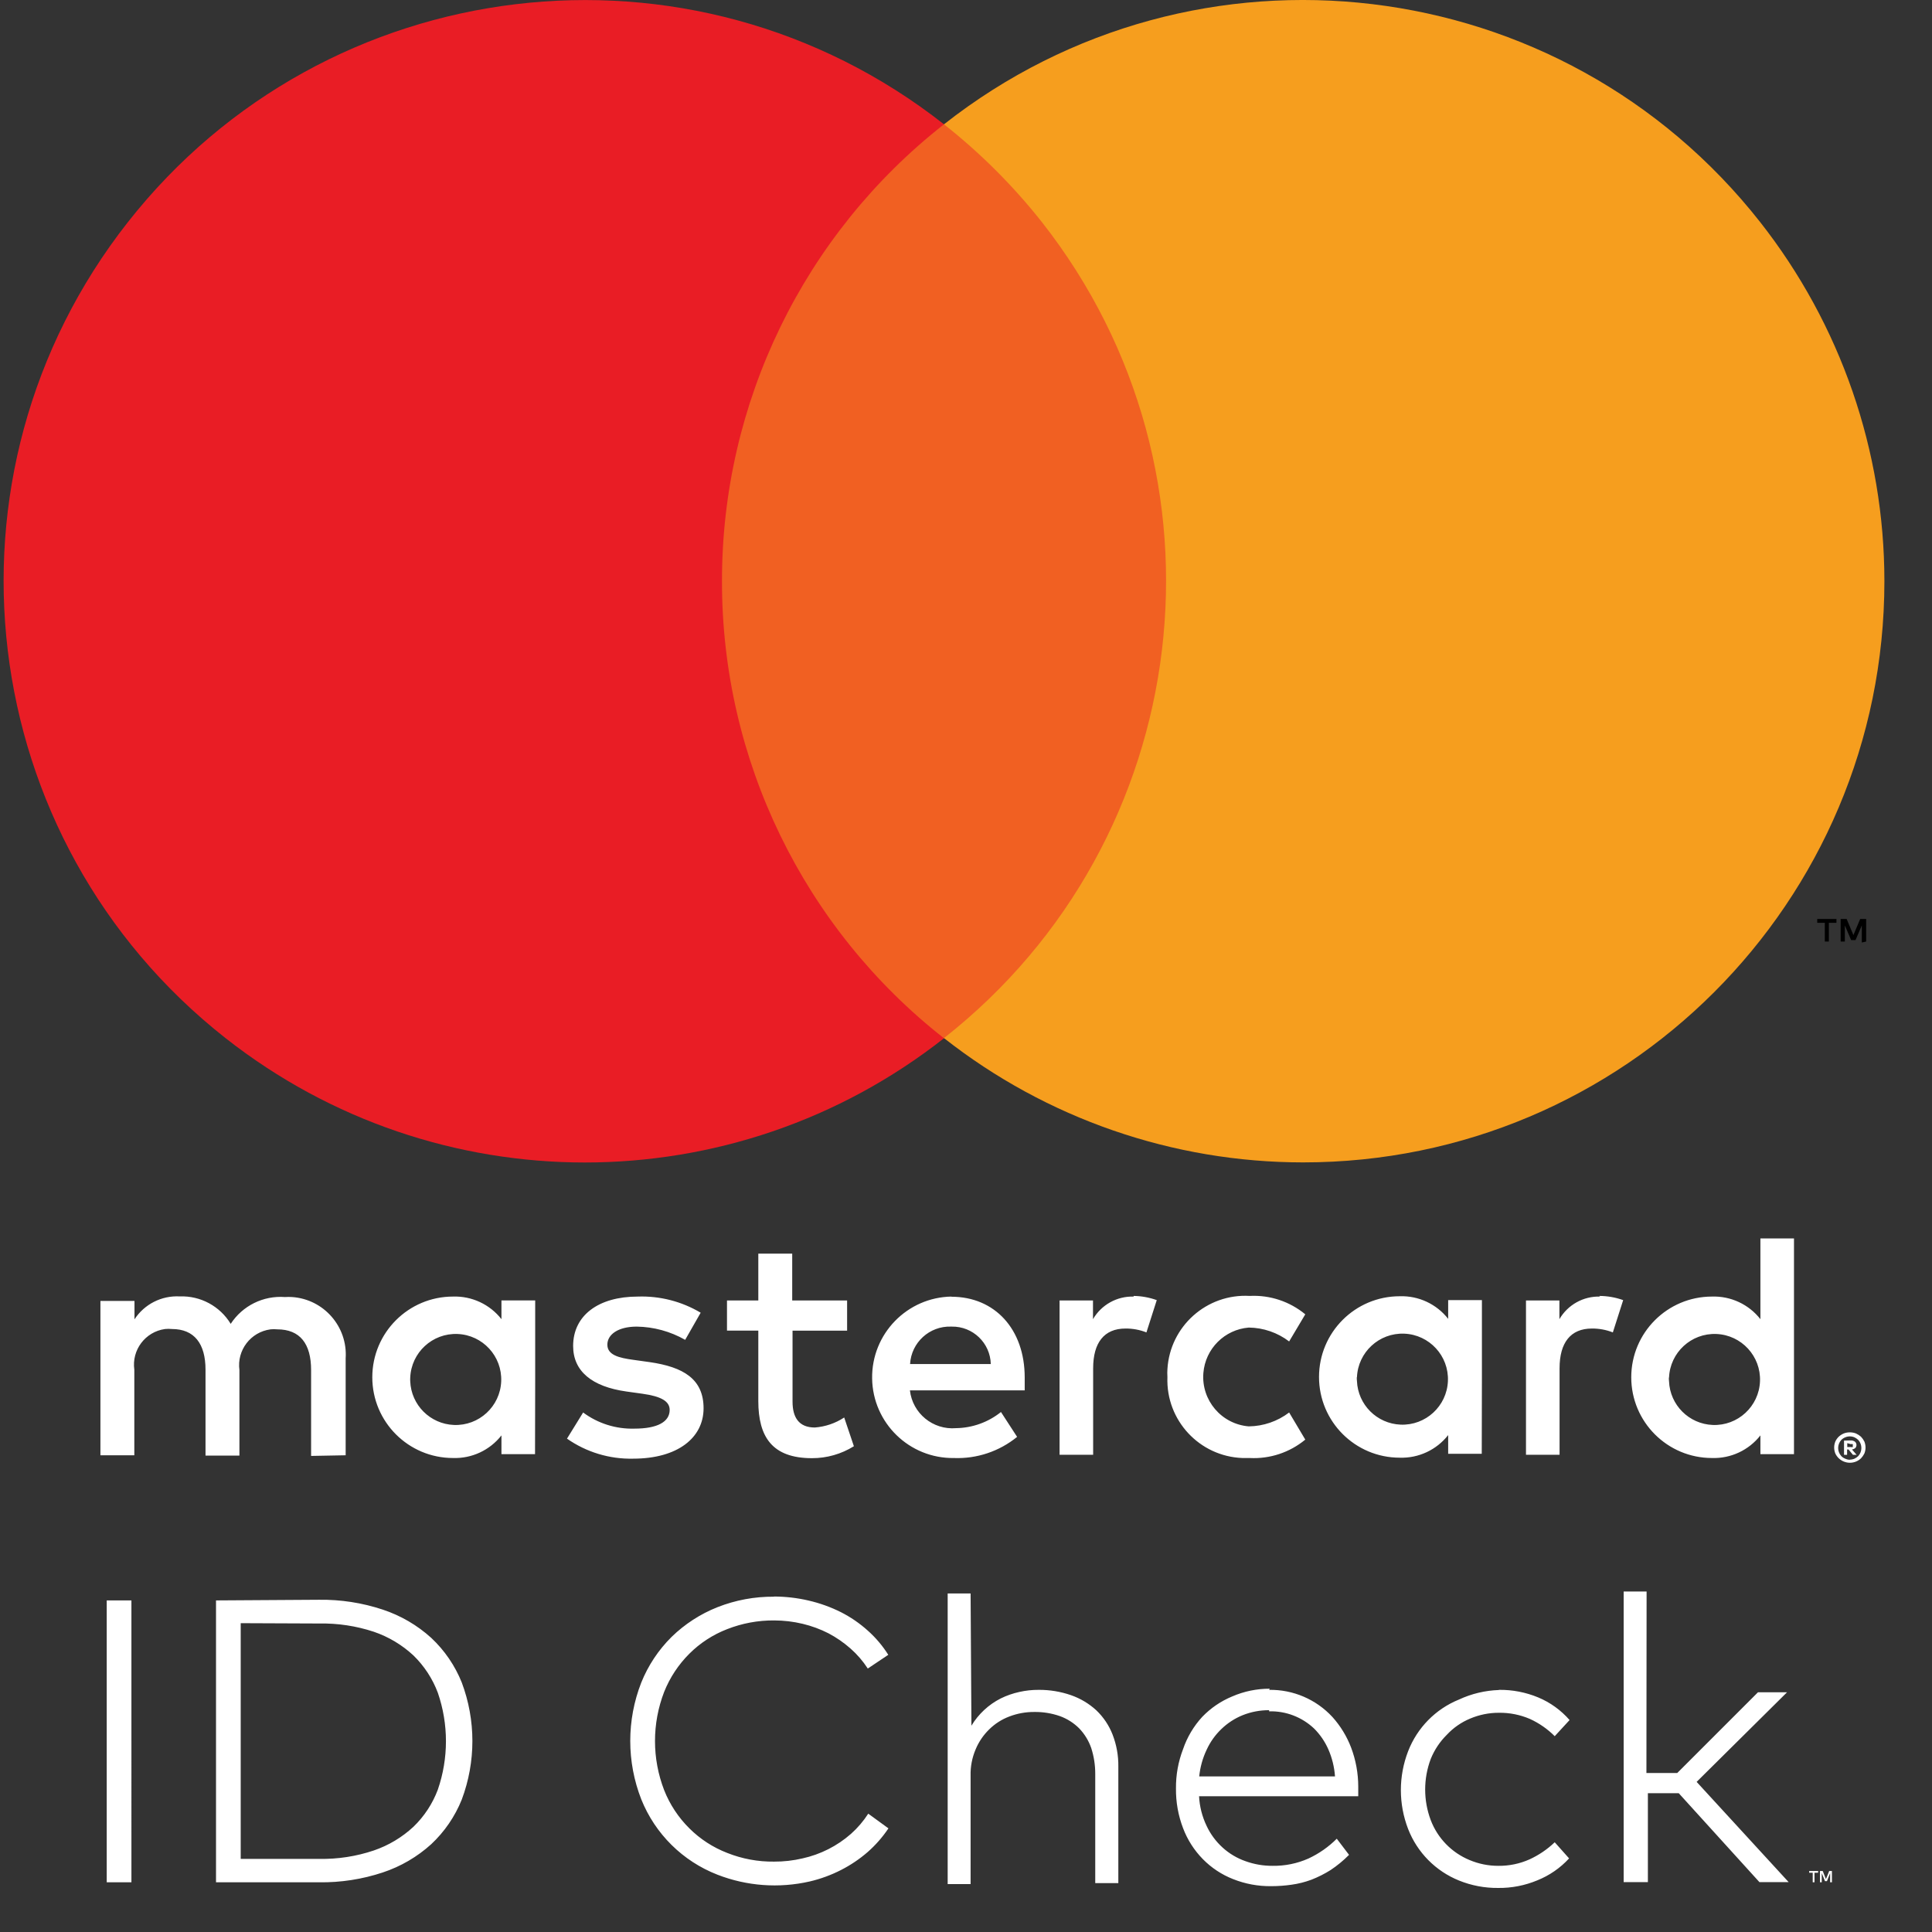 <?xml version="1.0" encoding="utf-8"?>
<!-- Generator: Adobe Illustrator 17.0.0, SVG Export Plug-In . SVG Version: 6.00 Build 0)  -->
<!DOCTYPE svg PUBLIC "-//W3C//DTD SVG 1.1//EN" "http://www.w3.org/Graphics/SVG/1.1/DTD/svg11.dtd">
<svg version="1.1" id="Layer_1" xmlns="http://www.w3.org/2000/svg" xmlns:xlink="http://www.w3.org/1999/xlink" x="0px" y="0px"
	 width="307px" height="307px" viewBox="0 0 307 307" enable-background="new 0 0 307 307" xml:space="preserve">
<rect x="0" y="0" width="307" height="307" fill="#333333" stroke="none"/>
<title>Ресурс 1</title>
<g id="Слой_2">
	<g id="Layer_1_1_">
		<path fill="#FFFFFF" d="M288.892,297.589h-0.564v1.514h-0.282v-1.514h-0.564v-0.282h1.437L288.892,297.589z M291.098,299.102
			h-0.282v-1.462l-0.513,1.283h-0.308l-0.513-1.283v1.462H289.2v-1.796h0.436l0.513,1.283l0.513-1.283h0.436L291.098,299.102
			L291.098,299.102z M20.883,299.102h-3.925V254.31h3.925V299.102z M50.718,254.207c3.433-0.046,6.849,0.483,10.108,1.565
			c2.85,0.944,5.472,2.473,7.696,4.489c2.114,1.978,3.769,4.395,4.849,7.081c2.258,6.003,2.258,12.622,0,18.625
			c-1.08,2.686-2.735,5.103-4.849,7.081c-2.225,2.016-4.846,3.545-7.696,4.49c-3.258,1.082-6.675,1.611-10.108,1.565H34.325V254.31
			L50.718,254.207z M38.25,257.927v37.455h12.468c2.946,0.057,5.879-0.395,8.671-1.334c2.345-0.799,4.496-2.084,6.311-3.771
			c1.716-1.653,3.039-3.669,3.874-5.9c1.718-4.987,1.718-10.406,0-15.393c-0.84-2.236-2.163-4.259-3.874-5.926
			c-1.815-1.687-3.966-2.972-6.311-3.771c-2.788-0.919-5.711-1.361-8.645-1.308L38.25,257.927z M122.909,253.694
			c1.883-0.004,3.76,0.212,5.593,0.641c1.777,0.411,3.5,1.031,5.131,1.847c1.541,0.785,2.973,1.768,4.259,2.925
			c1.262,1.123,2.358,2.419,3.258,3.848l-3.258,2.181c-0.765-1.181-1.689-2.251-2.745-3.181c-1.064-0.939-2.235-1.748-3.489-2.411
			c-1.303-0.666-2.681-1.174-4.105-1.514c-1.487-0.358-3.011-0.538-4.541-0.539c-2.554-0.02-5.088,0.451-7.465,1.385
			c-2.25,0.868-4.295,2.196-6.003,3.899c-1.732,1.725-3.094,3.785-4.002,6.054c-1.949,5.034-1.949,10.615,0,15.649
			c0.901,2.273,2.264,4.335,4.002,6.054c1.708,1.703,3.753,3.031,6.003,3.899c2.373,0.947,4.91,1.418,7.465,1.385
			c1.52,0.008,3.036-0.164,4.515-0.513c2.854-0.629,5.502-1.97,7.696-3.899c1.056-0.94,1.979-2.019,2.745-3.207l3.207,2.335
			c-0.935,1.395-2.048,2.663-3.309,3.771c-1.291,1.117-2.712,2.073-4.233,2.848c-1.579,0.807-3.25,1.418-4.977,1.821
			c-4.881,1.113-9.983,0.738-14.649-1.077c-5.521-2.145-9.905-6.483-12.109-11.98c-2.333-5.963-2.333-12.585,0-18.548
			c1.096-2.724,2.737-5.194,4.823-7.26c2.093-2.039,4.569-3.643,7.286-4.72c2.866-1.13,5.924-1.696,9.005-1.668L122.909,253.694z
			 M154.361,274.217c1.118-1.855,2.736-3.358,4.669-4.336c0.938-0.46,1.929-0.804,2.95-1.026c1.01-0.228,2.043-0.339,3.078-0.333
			c1.746-0.011,3.481,0.275,5.131,0.847c1.494,0.52,2.864,1.34,4.028,2.411c1.122,1.073,1.998,2.377,2.565,3.822
			c0.637,1.634,0.951,3.377,0.924,5.131v18.497h-3.669v-17.368c0.004-1.393-0.212-2.779-0.641-4.105
			c-0.404-1.158-1.051-2.217-1.898-3.104c-0.863-0.865-1.905-1.53-3.053-1.95c-1.318-0.462-2.708-0.688-4.105-0.667
			c-1.35-0.008-2.69,0.236-3.951,0.718c-1.201,0.452-2.293,1.151-3.207,2.052c-0.926,0.904-1.659,1.986-2.155,3.181
			c-0.565,1.329-0.836,2.764-0.795,4.207v17.188h-3.643v-46.178h3.643L154.361,274.217z M201.668,268.522
			c3.812-0.057,7.469,1.51,10.056,4.31c1.284,1.427,2.293,3.08,2.976,4.874c0.747,1.985,1.129,4.088,1.129,6.208v1.514h-25.295
			c0.082,1.619,0.483,3.206,1.18,4.669c0.611,1.324,1.484,2.511,2.565,3.489c1.049,0.953,2.279,1.686,3.617,2.155
			c1.39,0.504,2.858,0.755,4.336,0.744c1.951,0.029,3.885-0.365,5.67-1.154c1.679-0.778,3.207-1.847,4.515-3.155l1.95,2.565
			c-0.891,0.901-1.871,1.709-2.925,2.411c-0.966,0.609-1.989,1.124-3.053,1.539c-1.02,0.379-2.078,0.646-3.155,0.795
			c-1.071,0.153-2.151,0.231-3.232,0.231c-2.081,0.026-4.147-0.358-6.08-1.129c-1.805-0.711-3.44-1.795-4.797-3.181
			c-1.371-1.399-2.437-3.068-3.13-4.9c-0.772-2.013-1.155-4.155-1.129-6.311c-0.023-2.139,0.36-4.263,1.129-6.26
			c0.65-1.904,1.69-3.651,3.053-5.131c1.343-1.393,2.958-2.493,4.746-3.232c1.886-0.82,3.921-1.239,5.977-1.231L201.668,268.522z
			 M201.668,271.755c-1.441-0.009-2.869,0.261-4.207,0.795c-1.249,0.505-2.39,1.246-3.361,2.181
			c-0.991,0.942-1.792,2.066-2.36,3.309c-0.634,1.333-1.033,2.765-1.18,4.233h21.575c-0.103-1.478-0.459-2.927-1.052-4.284
			c-0.54-1.234-1.306-2.356-2.258-3.309c-1.927-1.829-4.502-2.817-7.158-2.745L201.668,271.755L201.668,271.755z M238.199,268.522
			c2.138-0.025,4.259,0.386,6.234,1.206c1.912,0.8,3.615,2.029,4.977,3.592l-2.36,2.565c-1.142-1.144-2.48-2.074-3.951-2.745
			c-1.547-0.664-3.216-0.996-4.9-0.975c-1.577-0.006-3.14,0.308-4.592,0.924c-1.4,0.582-2.66,1.457-3.694,2.565
			c-1.109,1.094-1.982,2.403-2.565,3.848c-1.179,3.134-1.179,6.589,0,9.723c1.093,2.869,3.32,5.161,6.157,6.337
			c1.452,0.616,3.015,0.93,4.592,0.924c1.705,0.019,3.394-0.331,4.951-1.026c1.476-0.677,2.829-1.596,4.002-2.719l2.283,2.565
			c-1.402,1.527-3.129,2.719-5.054,3.489c-1.966,0.82-4.078,1.231-6.208,1.206c-2.136,0.023-4.255-0.378-6.234-1.18
			c-3.707-1.497-6.631-4.458-8.081-8.184c-1.539-3.978-1.539-8.387,0-12.365c1.447-3.734,4.371-6.704,8.081-8.209
			c1.989-0.926,4.144-1.441,6.337-1.514L238.199,268.522z M261.621,281.734h4.9l12.827-12.827h4.618L269.6,283.145l14.623,15.931
			h-4.643l-12.827-14.135h-4.9v14.135h-3.848v-46.178h3.643L261.621,281.734z M54.926,231.247v-15.393
			c0.338-5.034-3.459-9.392-8.492-9.749c-0.384-0.026-0.77-0.026-1.154,0c-3.435-0.259-6.739,1.373-8.62,4.259
			c-1.711-2.817-4.813-4.486-8.107-4.361c-2.873-0.156-5.611,1.233-7.183,3.643v-2.925h-5.413v24.525h5.387V217.65
			c-0.441-3.129,1.737-6.022,4.866-6.464c0.003,0,0.006-0.001,0.008-0.001c0.367-0.04,0.736-0.04,1.103,0
			c3.54,0,5.336,2.309,5.336,6.465v13.648h5.387v-13.597c-0.423-3.145,1.783-6.038,4.929-6.462c0.008-0.001,0.015-0.002,0.023-0.003
			c0.35-0.038,0.702-0.038,1.052,0c3.643,0,5.387,2.309,5.387,6.465v13.648L54.926,231.247z M134.607,206.644h-8.722v-7.44h-5.387
			v7.44h-4.977v4.797h4.977v11.185c0,5.695,2.206,9.082,8.517,9.082c2.358,0.008,4.67-0.65,6.67-1.898l-1.539-4.566
			c-1.396,0.918-3.003,1.465-4.669,1.591c-2.565,0-3.54-1.642-3.54-4.105v-11.288h8.671L134.607,206.644L134.607,206.644z
			 M180.144,206.029c-2.65-0.078-5.131,1.3-6.465,3.592v-2.976h-5.31v24.525h5.336v-13.751c0-4.053,1.744-6.311,5.131-6.311
			c1.141-0.012,2.274,0.197,3.335,0.616l1.642-5.131c-1.178-0.422-2.417-0.648-3.669-0.667V206.029z M111.339,208.594
			c-3.019-1.799-6.493-2.689-10.005-2.565c-6.208,0-10.262,2.976-10.262,7.85c0,4.002,2.976,6.465,8.466,7.234l2.565,0.359
			c2.925,0.41,4.31,1.18,4.31,2.565c0,1.898-1.95,2.976-5.593,2.976c-2.93,0.087-5.805-0.817-8.158-2.565l-2.565,4.156
			c3.077,2.154,6.763,3.269,10.518,3.181c7.081,0,11.185-3.335,11.185-8.004c0-4.669-3.232-6.567-8.568-7.337l-2.565-0.359
			c-2.309-0.308-4.156-0.77-4.156-2.411c0-1.642,1.744-2.873,4.669-2.873c2.702,0.039,5.35,0.763,7.696,2.104L111.339,208.594z
			 M254.259,206.029c-2.65-0.078-5.131,1.3-6.465,3.592v-2.976h-5.31v24.525h5.336v-13.751c0-4.053,1.744-6.311,5.131-6.311
			c1.141-0.012,2.274,0.197,3.335,0.616l1.642-5.131c-1.219-0.436-2.503-0.662-3.797-0.667L254.259,206.029z M185.505,218.856
			c-0.245,6.835,5.094,12.577,11.929,12.827h1.154c3.204,0.163,6.353-0.88,8.825-2.925l-2.565-4.31
			c-1.845,1.407-4.094,2.18-6.414,2.206c-4.336-0.351-7.566-4.15-7.215-8.485c0.311-3.848,3.367-6.904,7.215-7.215
			c2.32,0.026,4.569,0.8,6.414,2.206l2.565-4.31c-2.472-2.044-5.621-3.088-8.825-2.925c-6.832-0.393-12.689,4.826-13.083,11.658
			c0,0.005-0.001,0.01-0.001,0.015c-0.026,0.384-0.026,0.77,0,1.154v0.104H185.505z M235.48,218.856v-12.263h-5.362v2.976
			c-1.846-2.355-4.705-3.689-7.696-3.592c-7.084,0-12.827,5.743-12.827,12.827s5.743,12.827,12.827,12.827
			c2.991,0.098,5.85-1.236,7.696-3.592v2.976h5.336L235.48,218.856z M215.623,218.856c0.163-3.992,3.531-7.096,7.523-6.933
			c3.992,0.163,7.096,3.531,6.933,7.523c-0.163,3.992-3.531,7.096-7.523,6.933c-3.764-0.154-6.78-3.17-6.933-6.933
			c-0.021-0.196-0.03-0.393-0.026-0.59H215.623z M151.231,206.029c-7.084,0.099-12.747,5.922-12.648,13.007
			c0.099,7.084,5.922,12.747,13.007,12.648c3.641,0.137,7.207-1.058,10.031-3.361l-2.565-3.951
			c-2.026,1.625-4.535,2.527-7.132,2.565c-3.668,0.315-6.92-2.346-7.337-6.003h18.24v-2.052c0-7.696-4.772-12.827-11.647-12.827
			L151.231,206.029z M151.231,210.8c3.353-0.057,6.124,2.6,6.208,5.952h-12.827c0.193-3.425,3.087-6.069,6.516-5.952H151.231z
			 M285.069,218.907v-22.114h-5.336v12.827c-1.846-2.355-4.705-3.689-7.696-3.592c-7.084,0-12.827,5.743-12.827,12.827
			s5.743,12.827,12.827,12.827c2.991,0.098,5.85-1.236,7.696-3.592v2.976h5.336V218.907z M265.213,218.907
			c0.163-3.992,3.531-7.096,7.523-6.933s7.096,3.531,6.933,7.523c-0.163,3.992-3.531,7.096-7.523,6.933
			c-3.764-0.154-6.78-3.17-6.933-6.933c-0.021-0.196-0.03-0.393-0.026-0.59H265.213z M85.044,218.907v-12.263h-5.362v2.976
			c-1.846-2.355-4.705-3.689-7.696-3.592c-7.084,0-12.827,5.743-12.827,12.827s5.743,12.827,12.827,12.827
			c2.991,0.098,5.85-1.236,7.696-3.592v2.976h5.336L85.044,218.907z M65.187,218.907c0.163-3.992,3.531-7.096,7.523-6.933
			c3.992,0.163,7.096,3.531,6.933,7.523s-3.531,7.096-7.523,6.933c-3.764-0.154-6.78-3.17-6.933-6.933
			C65.174,219.301,65.174,219.104,65.187,218.907z M293.946,227.604c0.334-0.004,0.665,0.057,0.975,0.18
			c0.289,0.131,0.557,0.304,0.795,0.513c0.216,0.229,0.398,0.488,0.539,0.77c0.243,0.61,0.243,1.289,0,1.898
			c-0.141,0.282-0.322,0.541-0.539,0.77c-0.231,0.219-0.501,0.393-0.795,0.513c-1.262,0.511-2.703-0.052-3.284-1.283
			c-0.243-0.61-0.243-1.289,0-1.898c0.131-0.288,0.313-0.548,0.539-0.77c0.234-0.215,0.503-0.388,0.795-0.513
			C293.281,227.661,293.612,227.6,293.946,227.604L293.946,227.604z M293.946,231.939c0.256-0.001,0.509-0.054,0.744-0.154
			c0.218-0.104,0.417-0.243,0.59-0.41c0.665-0.726,0.665-1.84,0-2.565c-0.173-0.168-0.372-0.306-0.59-0.41
			c-0.235-0.1-0.488-0.153-0.744-0.154c-0.256-0.001-0.509,0.052-0.744,0.154c-0.233,0.091-0.443,0.231-0.616,0.41
			c-0.665,0.726-0.665,1.84,0,2.565c0.173,0.18,0.383,0.32,0.616,0.41c0.233,0.11,0.486,0.172,0.744,0.18V231.939z M294.1,228.887
			c0.239-0.007,0.474,0.065,0.667,0.205c0.153,0.137,0.237,0.334,0.231,0.539c-0.005,0.17-0.069,0.333-0.18,0.462
			c-0.155,0.124-0.342,0.204-0.539,0.231l0.744,0.847h-0.59l-0.693-0.847h-0.231v0.847h-0.487v-2.258L294.1,228.887z
			 M293.535,229.323v0.616h0.564c0.101,0.026,0.207,0.026,0.308,0c0.025-0.075,0.025-0.156,0-0.231c0.025-0.075,0.025-0.156,0-0.231
			c-0.101-0.026-0.207-0.026-0.308,0L293.535,229.323z"/>
		<rect x="109.595" y="19.754" fill="#F16022" width="80.811" height="145.228"/>
		<path id="_Path_" fill="#E91D25" d="M114.726,92.355C114.692,64.017,127.701,37.241,150,19.754
			C109.896-11.764,51.836-4.803,20.319,35.301s-24.557,98.164,15.547,129.681c33.492,26.321,80.642,26.321,114.134,0
			C127.697,147.487,114.688,120.701,114.726,92.355z"/>
		<path d="M290.611,149.615v-2.976h1.206v-0.616h-3.053v0.616h1.206v2.976H290.611z M296.537,149.615v-3.592h-0.949l-1.077,2.565
			l-1.077-2.565h-0.949v3.592h0.667v-2.565l1.001,2.335h0.693l1.001-2.335v2.719L296.537,149.615z"/>
		<path fill="#F69E1E" d="M299.436,92.355c-0.001,51.006-41.351,92.354-92.357,92.353c-20.702,0-40.804-6.956-57.078-19.752
			c40.104-31.517,47.064-89.578,15.547-129.681c0,0,0,0-0.001-0.001c-4.557-5.764-9.775-10.973-15.547-15.52
			c40.098-31.525,98.159-24.575,129.684,15.523C292.479,51.551,299.435,71.653,299.436,92.355z"/>
	</g>
</g>
</svg>
